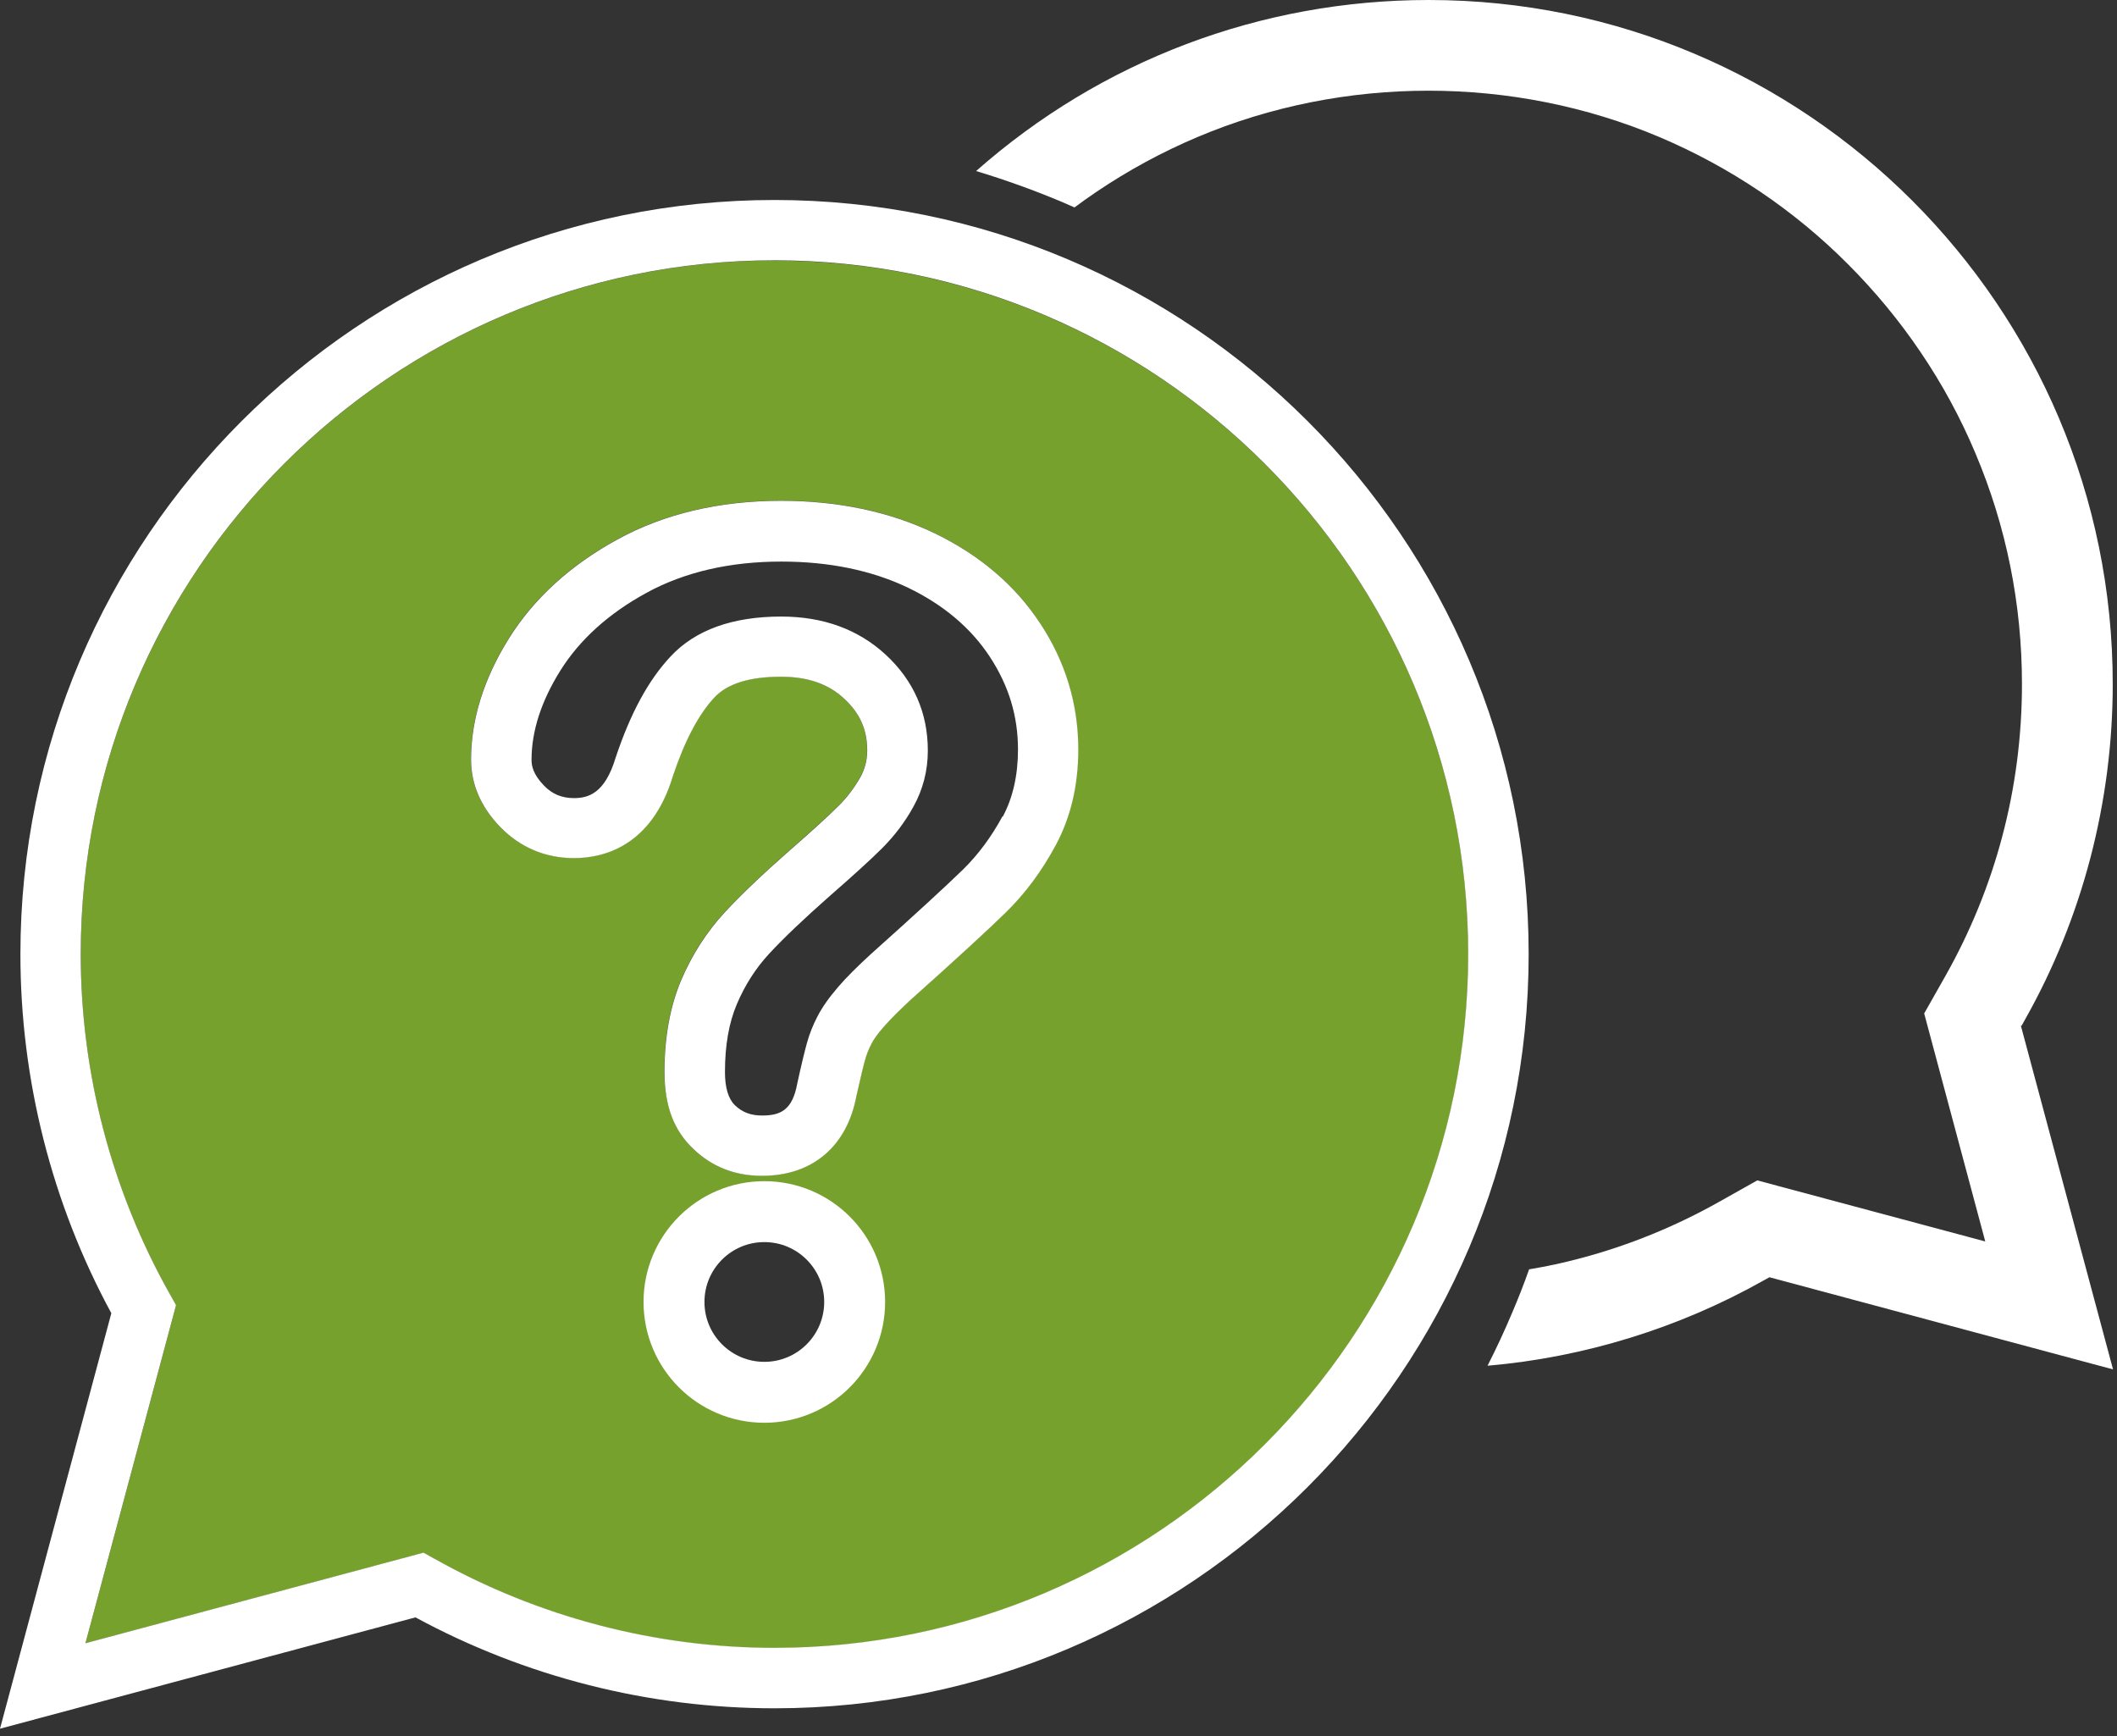 <?xml version="1.0" encoding="UTF-8"?>
<svg xmlns="http://www.w3.org/2000/svg" width="139" height="114" viewBox="0 0 139 114" fill="none">
  <rect x="0" y="0" width="139" height="114" fill="#333333" stroke="none"/>
  <g clip-path="url(#clip0_47_2)">
    <path d="M50.85 17.1C25.73 17.1 5.3 37.53 5.3 62.65C5.3 70.47 7.32 78.19 11.16 84.99L11.56 85.7L5.61 107.9L27.81 101.95L28.52 102.35C35.31 106.18 43.04 108.21 50.86 108.21C75.98 108.21 96.41 87.78 96.41 62.66C96.41 37.54 75.98 17.11 50.86 17.11L50.85 17.1ZM55.47 90.48C54.02 91.77 52.32 92.42 50.42 92.42C48.52 92.42 46.75 91.78 45.3 90.52C43.76 89.19 42.98 87.35 42.98 85.06C42.98 83 43.71 81.25 45.16 79.84C46.59 78.44 48.36 77.73 50.42 77.73C52.48 77.73 54.22 78.44 55.63 79.85C57.04 81.26 57.75 83.01 57.75 85.06C57.75 87.32 56.98 89.15 55.47 90.49V90.48ZM69.31 55.48C68.4 57.18 67.28 58.67 66.01 59.92C64.84 61.06 62.82 62.92 59.82 65.6C59.08 66.27 58.48 66.88 58.04 67.38C57.56 67.93 57.33 68.3 57.21 68.52C57.03 68.87 56.89 69.22 56.8 69.55C56.71 69.85 56.55 70.5 56.23 71.91C55.62 75.24 53.35 77.19 50.02 77.19C48.25 77.19 46.73 76.59 45.51 75.42C44.26 74.22 43.62 72.52 43.62 70.36C43.62 68.09 43.99 66.07 44.71 64.36C45.42 62.68 46.38 61.19 47.56 59.91C48.63 58.75 50.08 57.37 51.87 55.8C53.36 54.49 54.45 53.5 55.09 52.86C55.64 52.31 56.11 51.69 56.48 51.02C56.78 50.48 56.93 49.9 56.93 49.26C56.93 47.89 56.45 46.82 55.43 45.87C54.38 44.9 53.01 44.42 51.27 44.42C49.22 44.42 47.75 44.88 46.9 45.78C45.86 46.89 44.94 48.62 44.18 50.92C42.77 55.62 39.49 56.33 37.67 56.33C35.85 56.33 34.14 55.63 32.86 54.31C31.57 52.99 30.92 51.49 30.92 49.86C30.92 47.22 31.76 44.54 33.41 41.9C35.04 39.29 37.44 37.1 40.53 35.41C43.61 33.72 47.23 32.87 51.28 32.87C55.03 32.87 58.41 33.58 61.33 34.99C64.3 36.42 66.64 38.41 68.28 40.91C69.94 43.43 70.78 46.21 70.78 49.18C70.78 51.54 70.28 53.65 69.3 55.47L69.31 55.48Z" fill="#76A12D"></path>
    <path d="M50.85 13.131C23.55 13.131 1.34 35.351 1.34 62.651C1.34 70.881 3.4 79.011 7.31 86.221L0 113.501L27.28 106.191C34.49 110.101 42.62 112.161 50.85 112.161C78.15 112.161 100.37 89.951 100.37 62.641C100.37 35.331 78.16 13.131 50.85 13.131ZM28.52 102.341L27.81 101.941L5.61 107.891L11.56 85.691L11.16 84.981C7.33 78.191 5.3 70.461 5.3 62.641C5.3 37.521 25.73 17.091 50.85 17.091C75.97 17.091 96.4 37.521 96.4 62.641C96.4 87.761 75.97 108.191 50.85 108.191C43.03 108.191 35.31 106.161 28.51 102.331L28.52 102.341Z" fill="white"></path>
    <path d="M68.29 40.921C66.65 38.421 64.31 36.431 61.34 35.001C58.42 33.601 55.04 32.881 51.29 32.881C47.24 32.881 43.62 33.731 40.54 35.421C37.45 37.111 35.06 39.291 33.42 41.911C31.77 44.551 30.93 47.231 30.93 49.871C30.93 51.501 31.58 53.001 32.87 54.321C34.16 55.641 35.82 56.341 37.68 56.341C39.54 56.341 42.78 55.631 44.19 50.931C44.96 48.631 45.87 46.901 46.91 45.791C47.76 44.881 49.23 44.431 51.28 44.431C53.03 44.431 54.39 44.901 55.44 45.881C56.46 46.831 56.94 47.901 56.94 49.271C56.94 49.911 56.79 50.491 56.49 51.031C56.11 51.701 55.65 52.321 55.1 52.871C54.45 53.521 53.37 54.511 51.88 55.811C50.09 57.381 48.64 58.761 47.57 59.921C46.39 61.201 45.43 62.701 44.72 64.371C44 66.081 43.63 68.101 43.63 70.371C43.63 72.641 44.26 74.231 45.52 75.431C46.75 76.611 48.26 77.201 50.03 77.201C53.36 77.201 55.63 75.251 56.24 71.921C56.56 70.511 56.72 69.861 56.81 69.561C56.9 69.221 57.04 68.881 57.22 68.531C57.33 68.311 57.57 67.931 58.05 67.391C58.49 66.891 59.1 66.281 59.83 65.611C62.83 62.931 64.85 61.071 66.02 59.931C67.3 58.681 68.41 57.191 69.32 55.491C70.3 53.671 70.8 51.561 70.8 49.201C70.8 46.231 69.96 43.451 68.3 40.931L68.29 40.921ZM65.82 53.601C65.09 54.951 64.22 56.121 63.23 57.091C62.12 58.171 60.09 60.041 57.16 62.661C56.3 63.451 55.58 64.161 55.05 64.781C54.45 65.471 54 66.111 53.68 66.721C53.38 67.301 53.14 67.901 52.98 68.491C52.84 69.001 52.63 69.841 52.35 71.131C52.03 72.891 51.25 73.241 50.03 73.241C49.3 73.241 48.74 73.031 48.26 72.571C47.82 72.151 47.6 71.411 47.6 70.381C47.6 68.641 47.86 67.151 48.38 65.931C48.91 64.681 49.62 63.571 50.49 62.631C51.47 61.571 52.82 60.291 54.5 58.811C56.08 57.431 57.2 56.411 57.92 55.691C58.73 54.881 59.42 53.971 59.97 52.971C60.6 51.841 60.92 50.601 60.92 49.281C60.92 46.801 59.99 44.681 58.15 42.981C56.35 41.321 54.05 40.481 51.29 40.481C48.1 40.481 45.65 41.361 44.03 43.101C42.58 44.651 41.4 46.811 40.42 49.751C39.72 52.081 38.64 52.401 37.69 52.401C36.89 52.401 36.26 52.141 35.72 51.581C34.99 50.831 34.9 50.261 34.9 49.891C34.9 48.001 35.54 46.031 36.79 44.031C38.06 42.001 39.96 40.281 42.45 38.921C44.94 37.561 47.92 36.871 51.3 36.871C54.45 36.871 57.25 37.451 59.63 38.591C61.95 39.711 63.75 41.231 64.99 43.121C66.23 45.011 66.84 47.001 66.84 49.211C66.84 50.901 66.5 52.391 65.84 53.621L65.82 53.601Z" fill="white"></path>
    <path d="M132.74 67.34L132.95 66.96C136.73 60.27 138.72 52.65 138.72 44.92C138.73 20.15 118.57 0 93.81 0C82.79 0 72.31 3.97 64.09 11.23C66.01 11.81 67.9 12.49 69.73 13.26C70.01 13.38 70.28 13.5 70.55 13.62C71.03 13.26 71.51 12.92 72 12.59C74.09 11.18 76.32 9.97 78.62 9C88.22 4.94 99.36 4.94 108.96 9C111.27 9.98 113.49 11.18 115.58 12.59C117.64 13.98 119.59 15.59 121.35 17.36C123.11 19.12 124.72 21.07 126.11 23.13C127.52 25.21 128.73 27.44 129.7 29.75C131.73 34.55 132.76 39.66 132.76 44.92C132.76 48.33 132.32 51.72 131.45 54.98C130.61 58.14 129.36 61.19 127.75 64.05L126.34 66.54L130.35 81.51L115.38 77.5L112.89 78.9C110.03 80.51 106.98 81.76 103.82 82.6C102.71 82.9 101.56 83.15 100.4 83.34C100.06 84.3 99.69 85.25 99.29 86.18C98.8 87.35 98.26 88.51 97.67 89.67C104.03 89.12 110.26 87.19 115.8 84.07L116.18 83.86L138.74 89.91L132.69 67.35L132.74 67.34Z" fill="white"></path>
    <circle cx="50.185" cy="85.483" r="5.931" stroke="white" stroke-width="4"></circle>
  </g>
  <defs>
    <clipPath id="clip0_47_2">
      <rect width="138.79" height="113.5" fill="white"></rect>
    </clipPath>
  </defs>
</svg>
